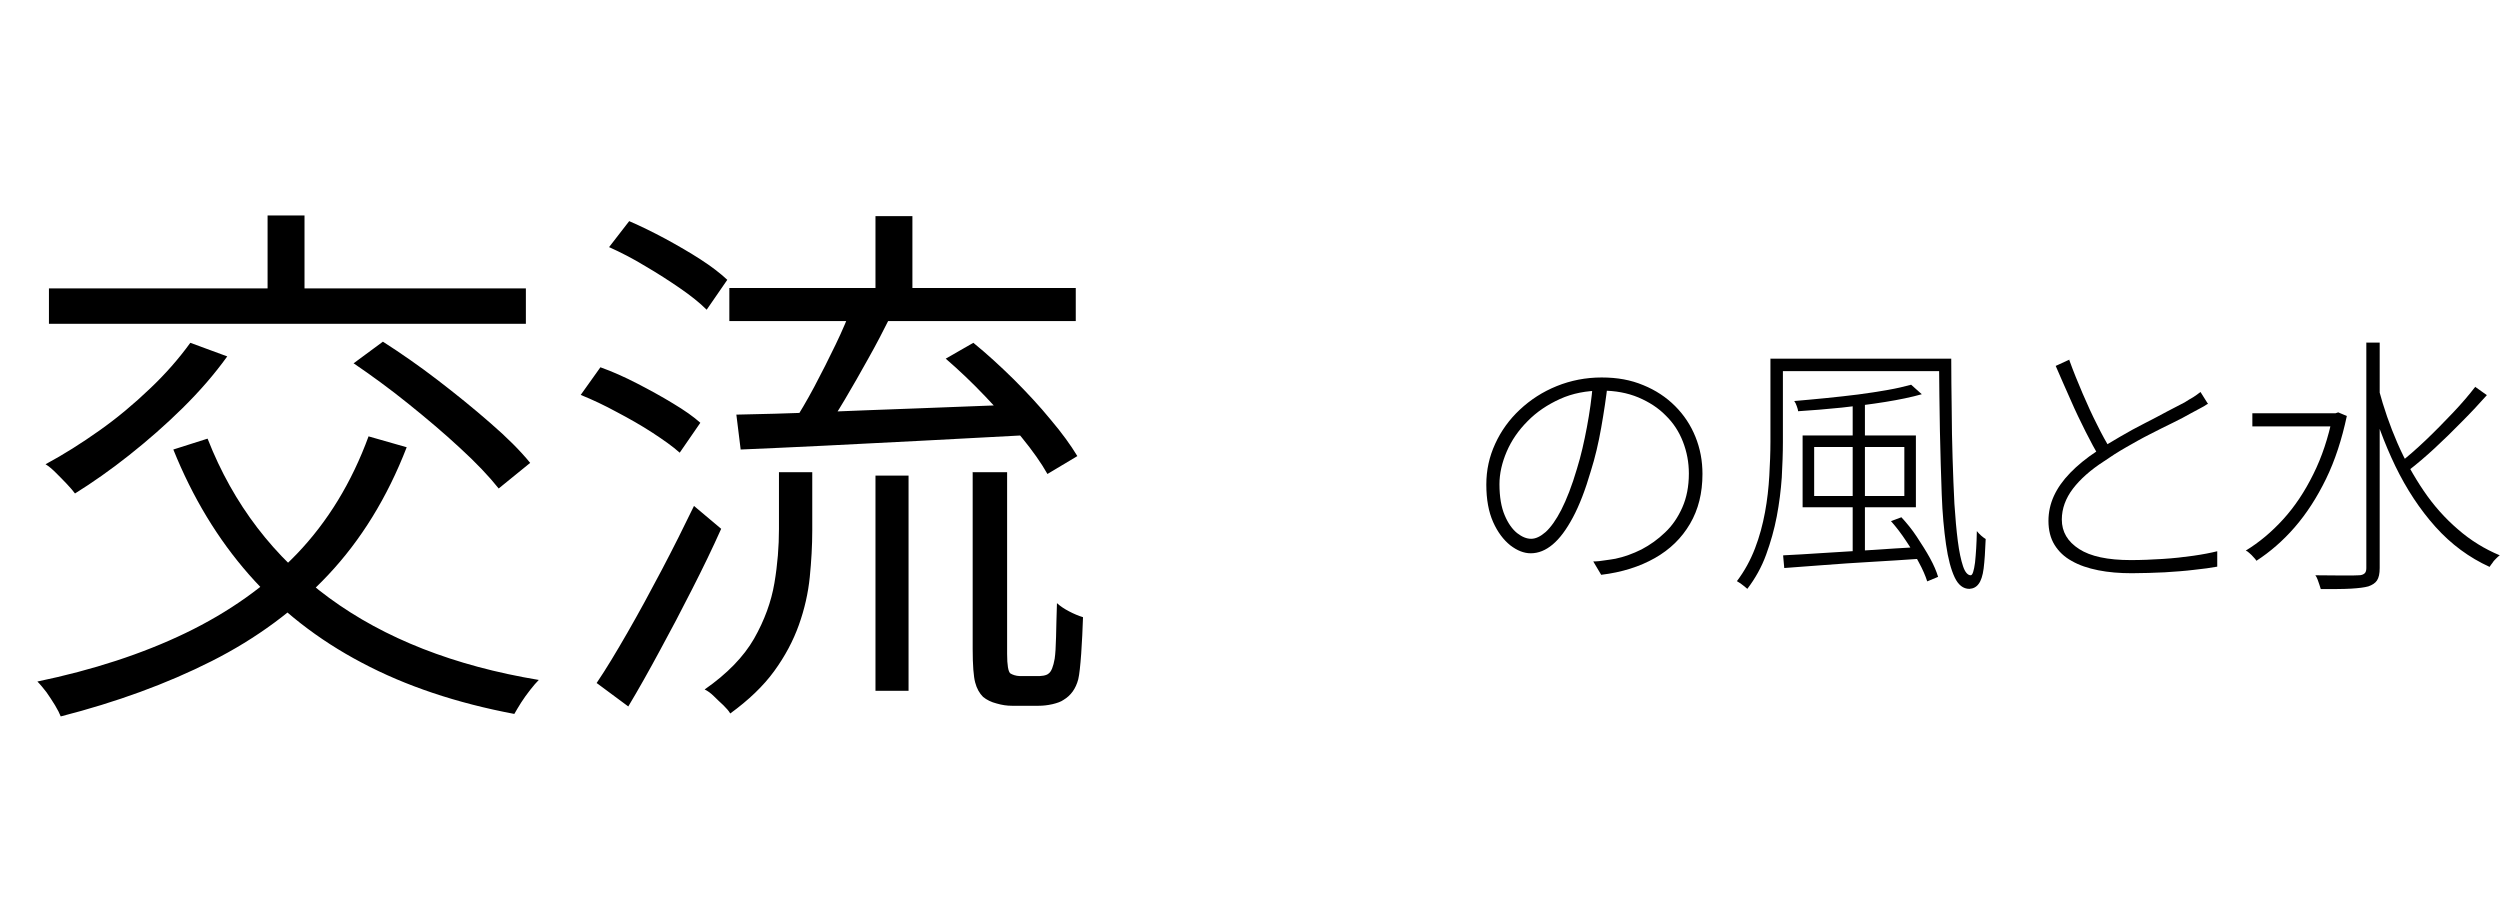 <?xml version="1.0" encoding="UTF-8"?>
<svg id="_レイヤー_2" data-name="レイヤー 2" xmlns="http://www.w3.org/2000/svg" viewBox="0 0 110.34 40">
  <defs>
    <style>
      .cls-1 {
        fill: none;
      }
    </style>
  </defs>
  <g id="_レイヤー_1-2" data-name="レイヤー 1">
    <g>
      <g>
        <path d="M16.27,19.26l1.68.48c-.86,2.22-2.02,4.1-3.47,5.64s-3.16,2.8-5.14,3.8c-1.98,1-4.2,1.81-6.66,2.44-.05-.13-.13-.29-.25-.49-.12-.2-.25-.39-.38-.58-.14-.18-.27-.34-.4-.47,2.45-.51,4.63-1.22,6.54-2.14s3.55-2.08,4.91-3.49c1.36-1.42,2.42-3.15,3.17-5.2ZM8.4,15.13l1.63.6c-.56.78-1.22,1.54-1.97,2.28-.75.74-1.54,1.43-2.36,2.08s-1.62,1.21-2.39,1.69c-.08-.11-.2-.25-.36-.42s-.32-.33-.48-.49c-.16-.16-.31-.29-.46-.38.8-.43,1.59-.93,2.38-1.49s1.52-1.17,2.22-1.84c.7-.66,1.29-1.34,1.79-2.03ZM2.16,12.73h21.05v1.56H2.16v-1.56ZM9.17,19.38c1.13,2.88,2.92,5.22,5.36,7.01,2.44,1.79,5.52,3,9.25,3.62-.11.11-.24.26-.38.44-.14.18-.28.37-.4.56-.12.19-.22.36-.3.5-2.54-.48-4.79-1.23-6.73-2.26-1.94-1.02-3.6-2.32-4.98-3.89-1.38-1.57-2.49-3.41-3.34-5.52l1.51-.48ZM11.81,9.51h1.63v4.2h-1.63v-4.2ZM15.6,16.04l1.3-.96c.78.5,1.59,1.06,2.41,1.69.82.63,1.6,1.26,2.33,1.9.73.63,1.32,1.22,1.76,1.76l-1.39,1.13c-.43-.54-1-1.14-1.71-1.79-.7-.65-1.47-1.3-2.29-1.96-.82-.66-1.63-1.25-2.41-1.78Z"/>
        <path d="M25.63,17.43l.87-1.22c.53.19,1.07.43,1.63.72.56.29,1.09.58,1.58.88.5.3.9.58,1.2.85l-.91,1.32c-.3-.27-.71-.56-1.2-.88s-1.02-.62-1.57-.91c-.55-.3-1.08-.55-1.6-.76ZM26.33,30.15c.42-.62.87-1.37,1.37-2.24.5-.87,1-1.79,1.51-2.76.51-.97.98-1.91,1.42-2.82l1.2,1.01c-.38.85-.81,1.74-1.28,2.66-.47.93-.95,1.84-1.43,2.72-.48.89-.94,1.71-1.39,2.46l-1.39-1.03ZM26.88,10.91l.89-1.15c.51.22,1.04.48,1.6.78.55.3,1.07.6,1.55.91.48.31.87.61,1.18.9l-.91,1.32c-.3-.3-.7-.62-1.18-.95-.48-.33-.99-.66-1.54-.98-.54-.33-1.07-.6-1.58-.83ZM34.39,20.84h1.46v2.57c0,.67-.04,1.36-.11,2.06-.07.7-.23,1.41-.48,2.11s-.61,1.38-1.09,2.04c-.48.66-1.13,1.28-1.94,1.87-.06-.11-.17-.23-.3-.36-.14-.13-.28-.26-.42-.4-.14-.14-.28-.24-.41-.3.99-.69,1.72-1.44,2.18-2.24.46-.81.76-1.63.9-2.46.14-.83.2-1.62.2-2.38v-2.52ZM32.19,12.71h15.29v1.46h-15.29v-1.46ZM32.5,18.3c1.04-.02,2.26-.05,3.65-.11s2.87-.11,4.44-.17c1.57-.06,3.13-.12,4.7-.18l-.05,1.37c-1.5.08-3.01.16-4.52.24-1.51.08-2.95.15-4.32.22s-2.6.12-3.71.17l-.19-1.54ZM37.61,13.5l1.66.53c-.29.58-.6,1.18-.95,1.8-.34.62-.69,1.22-1.03,1.8-.34.58-.68,1.09-1,1.54l-1.3-.48c.3-.46.62-1,.95-1.62.33-.62.64-1.24.94-1.86.3-.62.54-1.19.73-1.7ZM38.64,9.54h1.63v3.89h-1.63v-3.89ZM38.64,20.99h1.46v9.5h-1.46v-9.5ZM41.74,15.83l1.22-.7c.59.48,1.18,1.02,1.78,1.61.59.59,1.14,1.18,1.63,1.78.5.59.89,1.13,1.18,1.61l-1.32.79c-.27-.48-.65-1.02-1.14-1.62-.49-.6-1.03-1.2-1.61-1.81-.58-.61-1.16-1.16-1.74-1.66ZM42.94,20.84h1.51v8.02c0,.5.05.78.14.86.05.03.11.06.18.08.07.02.16.04.25.04h.72c.11,0,.22,0,.32-.02.1-.02.18-.05.23-.1.11-.08.2-.3.26-.65.03-.21.05-.52.06-.95s.02-.92.04-1.5c.14.13.32.25.53.36.21.11.42.2.62.26-.02.53-.04,1.06-.08,1.61-.04.54-.08.92-.13,1.13-.11.42-.33.72-.65.91-.11.08-.28.14-.49.19-.22.05-.42.07-.61.07h-1.18c-.21,0-.43-.03-.67-.1-.24-.06-.44-.16-.6-.29-.16-.16-.28-.37-.35-.64-.07-.26-.11-.76-.11-1.48v-7.82Z"/>
        <path d="M70.96,16.92c-.07.62-.17,1.28-.29,1.96-.12.68-.27,1.32-.46,1.92-.24.82-.5,1.5-.79,2.04s-.58.93-.89,1.19c-.31.26-.63.39-.97.39-.3,0-.6-.12-.9-.35-.3-.24-.56-.58-.76-1.03-.2-.45-.3-1-.3-1.65s.13-1.23.39-1.8c.26-.57.62-1.07,1.09-1.51s1.01-.79,1.63-1.04c.62-.25,1.28-.38,1.98-.38s1.29.11,1.84.34c.54.22,1.01.53,1.4.92.39.39.69.84.9,1.36.21.52.31,1.06.31,1.64,0,.84-.18,1.57-.55,2.2s-.88,1.13-1.55,1.51c-.67.38-1.46.63-2.37.74l-.35-.59c.17,0,.34-.02.52-.05.18-.02.33-.05.46-.07.38-.08.77-.22,1.15-.41.38-.2.73-.45,1.04-.75.32-.3.57-.67.76-1.1s.29-.93.29-1.5c0-.5-.09-.96-.26-1.4-.17-.44-.42-.83-.76-1.16-.33-.34-.74-.6-1.21-.8-.48-.2-1.02-.3-1.62-.3-.67,0-1.29.12-1.84.37-.55.25-1.03.57-1.43.98-.4.4-.71.85-.92,1.34-.21.49-.32.97-.32,1.44,0,.56.08,1.02.23,1.37.15.36.34.62.55.79.22.17.42.25.62.25s.41-.1.64-.3c.22-.2.46-.53.69-.98s.47-1.06.69-1.81c.18-.58.32-1.2.44-1.84.12-.64.21-1.27.26-1.89h.62Z"/>
        <path d="M78.13,15.83h.56v3.68c0,.49-.02,1.01-.05,1.57-.04.56-.11,1.13-.22,1.71-.11.58-.27,1.14-.47,1.69s-.48,1.05-.83,1.51c-.03-.03-.08-.07-.13-.11-.06-.04-.11-.09-.17-.13-.06-.04-.11-.07-.16-.1.34-.45.6-.93.8-1.45.2-.52.34-1.05.44-1.59.1-.54.16-1.08.19-1.61.03-.53.05-1.03.05-1.5v-3.68ZM78.4,15.83h7.4v.55h-7.4v-.55ZM78.71,24.51c.49-.02,1.06-.06,1.71-.1s1.35-.08,2.1-.13c.75-.05,1.5-.1,2.25-.14v.52c-.74.05-1.47.1-2.2.14s-1.42.09-2.08.14-1.24.09-1.74.13l-.05-.55ZM84.35,16.98l.47.42c-.46.13-.99.24-1.61.34-.62.1-1.26.18-1.92.25-.67.07-1.31.12-1.93.16,0-.06-.03-.14-.06-.23-.03-.09-.07-.17-.11-.22.45-.04.91-.08,1.4-.13s.96-.1,1.43-.16c.47-.06.9-.13,1.3-.2.4-.07.74-.15,1.03-.23ZM79.56,19.22h5v3.17h-5v-3.17ZM80.07,19.73v2.16h3.98v-2.16h-3.98ZM81.77,17.75h.54v6.84h-.54v-6.84ZM83.46,23l.46-.17c.24.26.47.54.68.86s.41.63.58.94.29.59.36.83l-.48.2c-.08-.25-.2-.53-.37-.84-.16-.31-.35-.63-.56-.94-.21-.32-.43-.61-.67-.88ZM85.57,15.83h.55c0,.72.01,1.46.02,2.21,0,.75.02,1.49.04,2.2.02.72.05,1.38.08,2,.04.62.09,1.17.15,1.64s.14.84.23,1.11.21.4.34.4c.08,0,.14-.19.19-.56.04-.38.07-.84.08-1.39.05.06.11.13.19.2s.15.12.2.15c-.02.54-.05.98-.09,1.3-.04.32-.12.55-.22.68-.1.14-.24.21-.41.22-.27,0-.49-.17-.65-.51-.16-.34-.29-.82-.38-1.45s-.16-1.36-.19-2.21-.06-1.78-.08-2.8c-.02-1.02-.03-2.08-.04-3.19Z"/>
        <path d="M97.43,17.83c-.1.07-.22.14-.34.2-.12.06-.26.14-.41.22-.21.12-.47.26-.78.41-.31.15-.65.32-1,.5-.36.18-.71.38-1.06.58-.35.2-.68.41-.98.62-.59.38-1.05.79-1.37,1.21-.32.42-.49.88-.49,1.36,0,.54.25.97.76,1.3s1.27.49,2.29.49c.46,0,.92-.02,1.4-.05.48-.03.93-.08,1.35-.14.42-.06.78-.13,1.06-.2v.68c-.28.05-.62.1-1.02.14-.4.05-.83.08-1.3.11-.47.02-.95.04-1.45.04-.54,0-1.03-.04-1.48-.13-.45-.09-.84-.22-1.17-.41-.33-.18-.58-.42-.76-.71s-.27-.65-.27-1.06c0-.38.08-.75.24-1.1s.4-.69.72-1.02c.32-.33.71-.65,1.18-.96.32-.22.66-.43,1.03-.64.36-.21.72-.41,1.08-.59s.69-.36.99-.52c.3-.16.56-.29.77-.4.14-.09.27-.17.38-.23.11-.07.22-.15.32-.23l.34.54ZM91.33,15.89c.18.5.38.99.59,1.48.21.49.42.95.64,1.38.21.43.42.8.6,1.11l-.5.32c-.18-.31-.39-.69-.61-1.13-.22-.44-.45-.91-.67-1.42s-.45-1-.65-1.48l.61-.28Z"/>
        <path d="M102.96,18.24h.12l.12-.04.38.16c-.22,1.03-.52,1.96-.92,2.78-.4.82-.86,1.53-1.38,2.13-.52.6-1.09,1.09-1.69,1.48-.03-.05-.07-.1-.13-.16-.05-.06-.11-.12-.17-.17-.06-.06-.12-.1-.17-.12.59-.36,1.14-.82,1.65-1.38.51-.56.95-1.22,1.33-1.99.38-.76.66-1.61.85-2.54v-.14ZM99.41,18.24h3.76v.58h-3.76v-.58ZM104.43,15.12h.6v9.95c0,.25-.04.43-.12.55-.08.12-.21.2-.38.26-.18.05-.43.08-.76.1-.33.02-.78.02-1.34.02-.02-.06-.04-.12-.06-.19-.02-.07-.05-.15-.08-.23-.03-.08-.06-.14-.1-.19.46,0,.86.01,1.22.01s.59,0,.7-.01c.11,0,.19-.03.25-.08.05-.04.08-.12.08-.23v-9.95ZM104.99,17.19c.22.82.49,1.6.82,2.36.33.76.72,1.46,1.16,2.11.44.65.95,1.22,1.51,1.7.56.49,1.18.87,1.85,1.15-.05.03-.1.08-.16.14-.06.06-.12.12-.16.19-.05.06-.09.12-.13.18-.9-.41-1.7-1-2.39-1.77s-1.28-1.67-1.77-2.68c-.49-1.02-.89-2.1-1.2-3.26l.47-.12ZM109.24,17.07l.52.37c-.33.37-.69.76-1.09,1.16-.4.41-.8.8-1.21,1.18-.41.38-.79.7-1.15.98l-.41-.32c.36-.28.75-.62,1.16-1.01s.81-.8,1.2-1.21.72-.8.99-1.15Z"/>
      </g>
      <rect class="cls-1" width="110" height="40"/>
    </g>
  </g>
</svg>